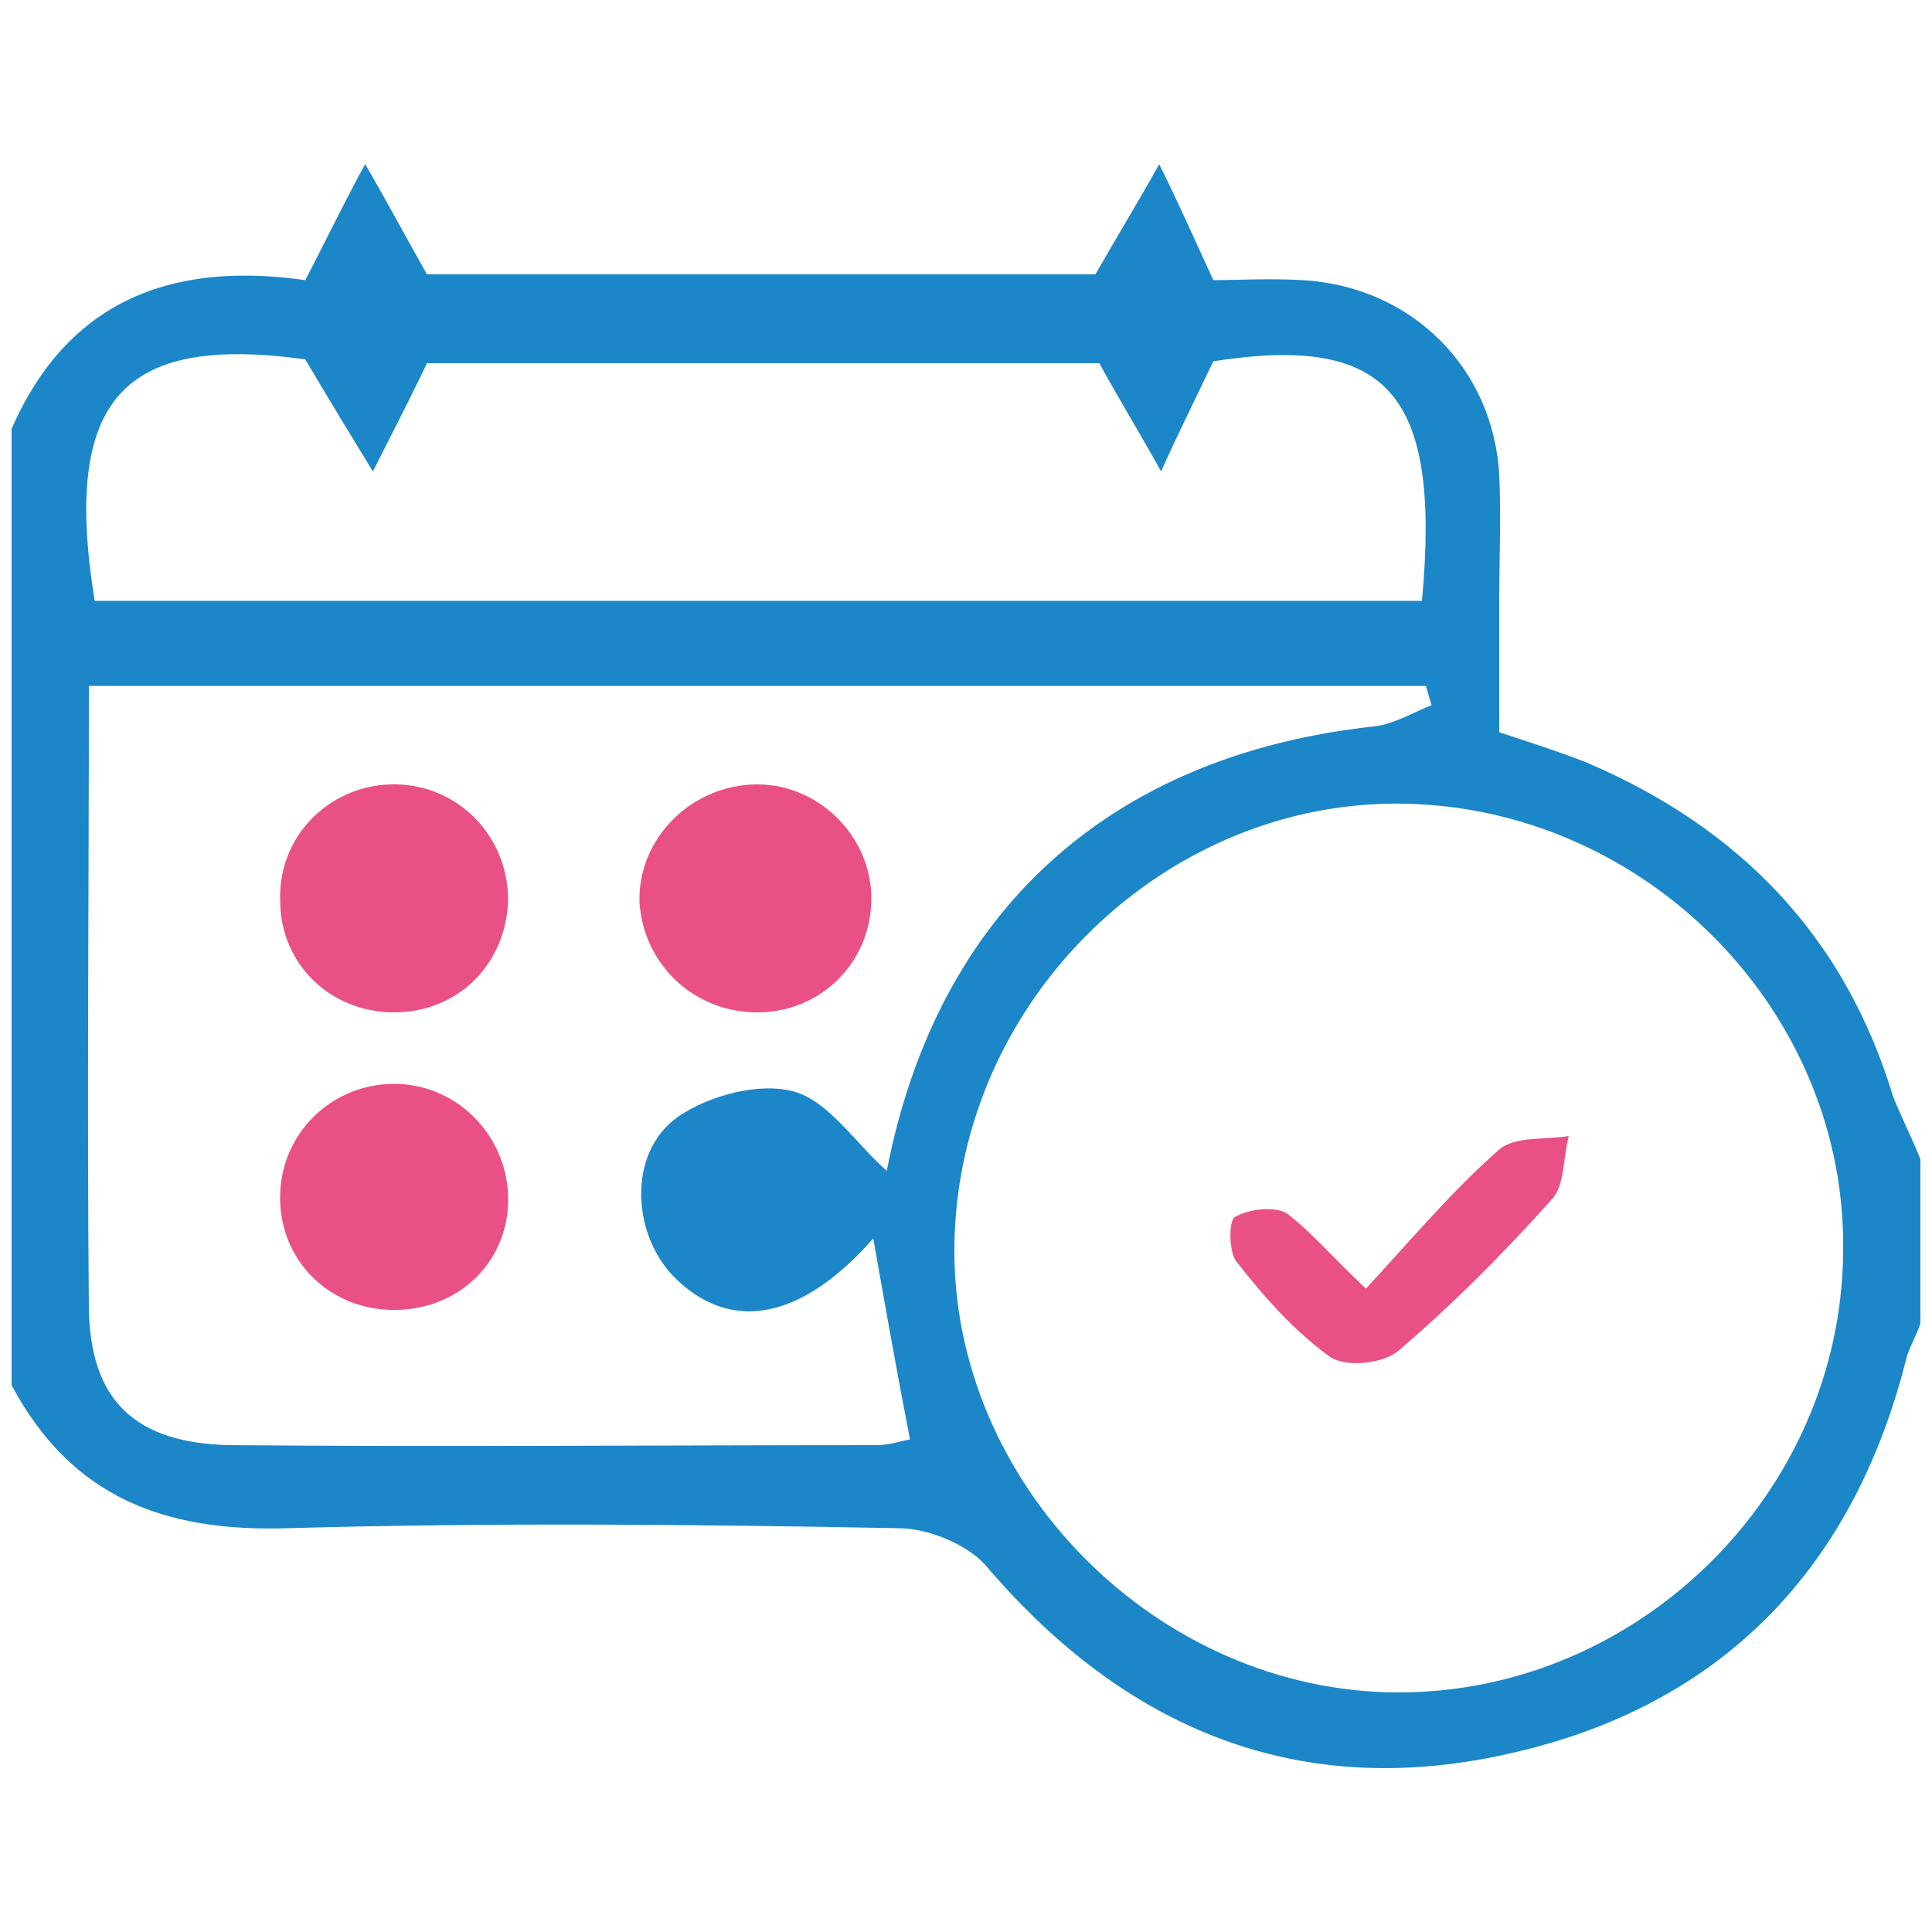 <?xml version="1.0" encoding="utf-8"?>
<!-- Generator: Adobe Illustrator 27.8.1, SVG Export Plug-In . SVG Version: 6.00 Build 0)  -->
<svg version="1.1" id="Layer_1" xmlns="http://www.w3.org/2000/svg" xmlns:xlink="http://www.w3.org/1999/xlink" x="0px" y="0px"
	 viewBox="0 0 100 100" style="enable-background:new 0 0 100 100;" xml:space="preserve">
<style type="text/css">
	.st0{fill:#E95086;}
	.st1{fill:#1B86C8;}
</style>
<g>
	<path class="st0" d="M70.7,66.7c2.4-2.6,4.5-5.1,6.9-7.2c0.8-0.7,2.4-0.5,3.6-0.7c-0.3,1.1-0.2,2.6-0.9,3.3
		c-2.5,2.8-5.1,5.4-7.9,7.8c-0.8,0.7-2.8,0.9-3.6,0.3c-1.8-1.3-3.4-3.1-4.8-4.9c-0.4-0.5-0.4-2.1-0.1-2.3c0.7-0.4,2-0.6,2.7-0.2
		C67.8,63.7,68.9,65,70.7,66.7z"/>
	<g>
		<path class="st1" d="M0.6,22.2c3.1-7.1,8.9-8.6,15.2-7.7c1.2-2.3,2.1-4.2,3.1-6c1,1.7,1.9,3.4,3.2,5.7c11.2,0,23.3,0,34.6,0
			c1.2-2.1,2.3-3.9,3.3-5.7c0.9,1.8,1.7,3.6,2.8,6c1.1,0,2.9-0.1,4.6,0c5.6,0.3,9.9,4.5,10.2,10.1c0.1,2.2,0,4.4,0,6.5
			c0,2.2,0,4.4,0,6.8c1.5,0.5,3.1,1,4.6,1.6c7.9,3.4,13.3,9,15.8,17.3C98.5,58,99,59,99.4,60c0,2.8,0,5.7,0,8.5
			c-0.2,0.6-0.5,1.1-0.7,1.7C96,81.1,89.2,88.2,78.4,90.7c-11,2.6-20.1-1.1-27.4-9.7c-1-1.1-3-1.9-4.5-1.9
			c-10.5-0.2-21.1-0.3-31.6,0c-6.4,0.2-11.2-1.6-14.3-7.4C0.6,55.2,0.6,38.7,0.6,22.2z M95.4,64.8c0.2-12.4-10.1-22.9-22.6-23.2
			c-12.4-0.3-23.2,10.1-23.4,22.8c-0.2,12.4,10.5,23.2,23,23.2C84.8,87.6,95.3,77.3,95.4,64.8z M45.2,64.1
			c-3.6,4.1-7.2,4.9-10.1,2.2c-2.4-2.2-2.7-6.6,0-8.5c1.6-1.1,4.2-1.8,6-1.3c1.8,0.5,3.2,2.7,4.8,4.1c2.6-13.4,11.5-21.5,25.2-23
			c1-0.1,2-0.7,3-1.1c-0.1-0.3-0.2-0.7-0.3-1c-23,0-46,0-69.2,0c0,11-0.1,21.6,0,32.3c0.1,4.7,2.4,6.9,7.3,7c11.2,0.1,22.3,0,33.5,0
			c0.6,0,1.2-0.2,1.7-0.3C46.4,70.9,45.8,67.5,45.2,64.1z M15.8,18.6c-9.4-1.3-12.6,2-10.9,12.5c22.9,0,45.8,0,68.7,0
			c1-10.8-1.8-13.8-10.8-12.4c-1,2.1-1.9,3.9-2.7,5.7c-1-1.8-2.1-3.6-3.2-5.6c-11.4,0-23.6,0-34.8,0c-1.1,2.3-2,4-2.8,5.6
			C18.2,22.6,17.1,20.8,15.8,18.6z"/>
		<path class="st0" d="M20.4,52.4c-3.3,0-5.9-2.5-5.9-5.8c-0.1-3.3,2.5-5.9,5.7-6c3.4-0.1,6.1,2.6,6.1,6
			C26.2,49.9,23.7,52.4,20.4,52.4z"/>
		<path class="st0" d="M39.2,52.4c-3.3,0-5.9-2.5-6.1-5.7c-0.1-3.3,2.7-6.1,6.1-6.1c3.2,0,5.9,2.7,5.9,5.9
			C45.1,49.8,42.5,52.4,39.2,52.4z"/>
		<path class="st0" d="M20.4,56.1c3.2,0,5.8,2.6,5.9,5.8c0.1,3.4-2.6,6-6.1,5.9c-3.3-0.1-5.8-2.7-5.7-6
			C14.6,58.6,17.2,56.1,20.4,56.1z"/>
	</g>
</g>
</svg>
